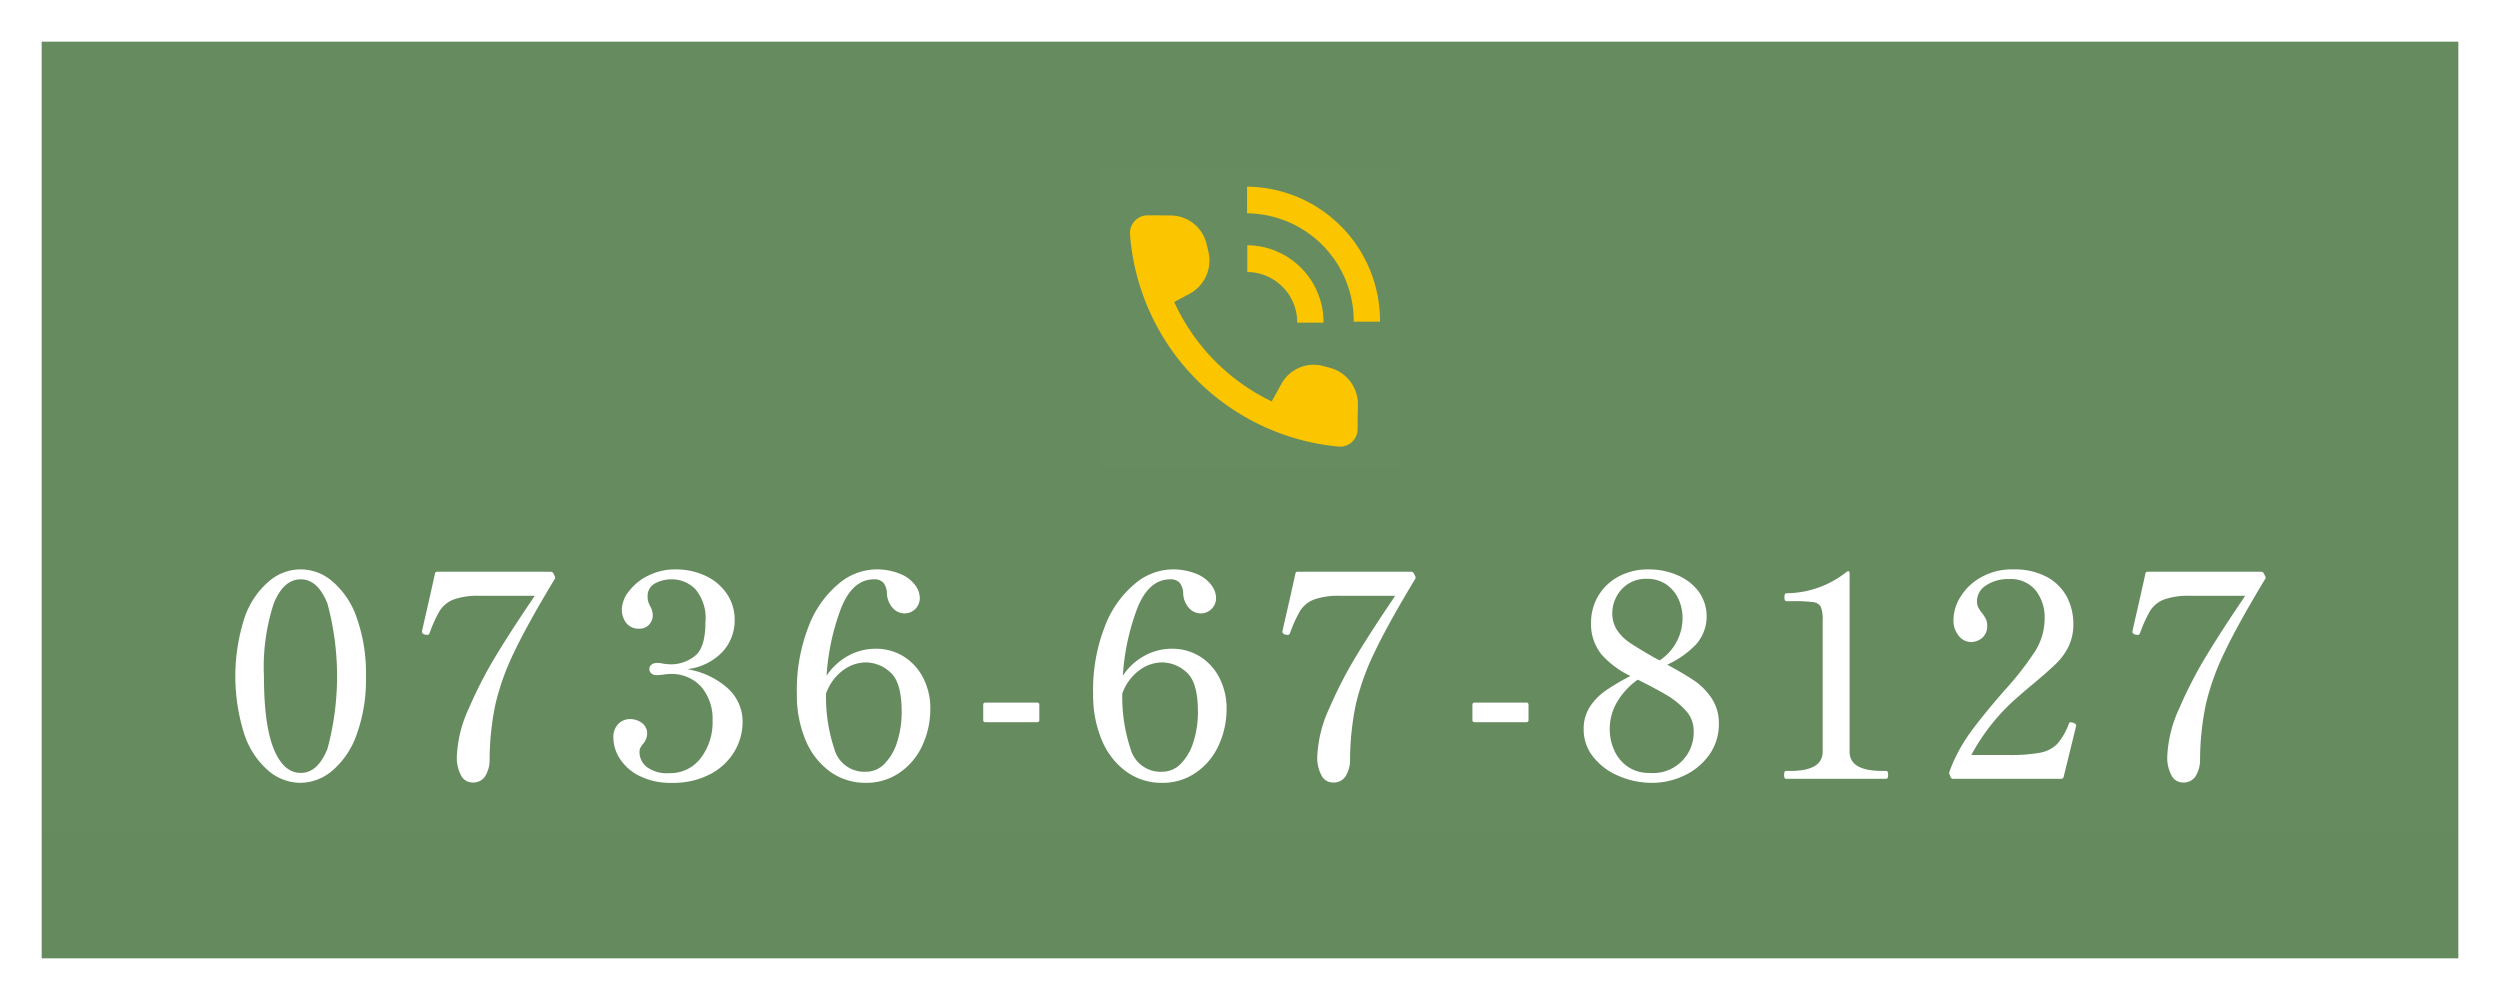 <svg id="fix_tel.svg" xmlns="http://www.w3.org/2000/svg" width="300" height="120" viewBox="0 0 300 120">
  <defs>
    <style>
      .cls-1, .cls-3, .cls-4, .cls-5 {
        fill: #fff;
      }

      .cls-2 {
        fill: #658a5e;
      }

      .cls-3 {
        fill-opacity: 0.01;
      }

      .cls-4, .cls-6 {
        fill-rule: evenodd;
      }

      .cls-5 {
        opacity: 0.01;
      }

      .cls-6 {
        fill: #fbc600;
      }
    </style>
  </defs>
  <rect id="bg" class="cls-1" width="300" height="120"/>
  <rect id="bg-2" data-name="bg" class="cls-2" x="5" y="5" width="290" height="110"/>
  <g id="svg">
    <rect id="_文字範囲" data-name="※文字範囲" class="cls-3" width="300" height="100"/>
    <path id="_0736-67-8127" data-name="0736-67-8127" class="cls-4" d="M36.025,1344.94a6.008,6.008,0,0,0,3.842-1.45,10.045,10.045,0,0,0,2.924-4.32,19.318,19.318,0,0,0,1.122-7.02,19.825,19.825,0,0,0-1.105-7.02,9.92,9.92,0,0,0-2.907-4.35,5.77,5.77,0,0,0-7.65,0,9.91,9.91,0,0,0-2.907,4.35,22.915,22.915,0,0,0,0,14.06,9.877,9.877,0,0,0,2.89,4.32,5.984,5.984,0,0,0,3.791,1.43h0Zm0.068-1.19c-1.383,0-2.465-.97-3.247-2.89s-1.173-4.83-1.173-8.71a24.606,24.606,0,0,1,1.173-8.72q1.173-2.91,3.247-2.91,2.04,0,3.2,2.91a33.429,33.429,0,0,1,0,17.43c-0.771,1.92-1.836,2.89-3.2,2.89h0Zm20.654,1.15a1.686,1.686,0,0,0,1.445-.71,3.7,3.7,0,0,0,.561-2.11,33.443,33.443,0,0,1,.7-6.58,29.859,29.859,0,0,1,2.244-6.24q1.614-3.39,4.845-8.74a0.323,0.323,0,0,0,.034-0.37l-0.17-.34a0.343,0.343,0,0,0-.34-0.2h-13.6a0.248,0.248,0,0,0-.272.24l-0.612,2.75-0.884,3.87-0.068.38a0.447,0.447,0,0,0,.374.3l0.272,0.04a0.226,0.226,0,0,0,.153-0.04,0.485,0.485,0,0,0,.119-0.16,15.214,15.214,0,0,1,1.241-2.73,3.413,3.413,0,0,1,1.649-1.32,8.535,8.535,0,0,1,3.128-.44h6.6l-0.408.61c-1.61,2.38-3.015,4.55-4.216,6.53a51.794,51.794,0,0,0-3.264,6.32,15.2,15.2,0,0,0-1.462,5.92,4.48,4.48,0,0,0,.476,2.1,1.541,1.541,0,0,0,1.462.92h0Zm25.7-13.6a6.954,6.954,0,0,0,4.284-2.11,5.57,5.57,0,0,0,1.428-3.8,5.5,5.5,0,0,0-.9-3.08,6.255,6.255,0,0,0-2.533-2.18,8.277,8.277,0,0,0-3.672-.8,7.11,7.11,0,0,0-3.315.77,6.393,6.393,0,0,0-2.3,1.89,3.625,3.625,0,0,0-.816,2.1,2.635,2.635,0,0,0,.527,1.67,1.885,1.885,0,0,0,1.581.68,1.532,1.532,0,0,0,1.139-.46,1.628,1.628,0,0,0,.459-1.21,2.141,2.141,0,0,0-.306-1.02c-0.023-.04-0.08-0.17-0.17-0.37a1.814,1.814,0,0,1-.136-0.75,1.692,1.692,0,0,1,.9-1.63,4.092,4.092,0,0,1,1.955-.48,3.956,3.956,0,0,1,2.873,1.18,5.37,5.37,0,0,1,1.207,3.96c0,2.08-.437,3.45-1.309,4.09a4.6,4.6,0,0,1-2.8.97,8.254,8.254,0,0,1-.85-0.06,3.536,3.536,0,0,0-.884-0.11,0.956,0.956,0,0,0-.629.21,0.625,0.625,0,0,0-.255.51,0.673,0.673,0,0,0,.238.54,0.941,0.941,0,0,0,.646.21,6.932,6.932,0,0,0,.816-0.07,4.861,4.861,0,0,1,.714-0.07,4.8,4.8,0,0,1,3.825,1.55,5.917,5.917,0,0,1,1.343,4.03,7.052,7.052,0,0,1-1.428,4.52,4.58,4.58,0,0,1-3.774,1.8,4.066,4.066,0,0,1-2.7-.75,2.274,2.274,0,0,1-.867-1.77,1.159,1.159,0,0,1,.1-0.51,3.348,3.348,0,0,1,.34-0.5,1.943,1.943,0,0,0,.476-1.16,1.545,1.545,0,0,0-.629-1.34,2.363,2.363,0,0,0-1.445-.46,1.939,1.939,0,0,0-1.36.56,2.212,2.212,0,0,0-.612,1.71,4.684,4.684,0,0,0,.765,2.47,5.817,5.817,0,0,0,2.346,2.07,8.216,8.216,0,0,0,3.893.84,9.485,9.485,0,0,0,4.709-1.09,7.312,7.312,0,0,0,2.856-2.75,6.925,6.925,0,0,0,.935-3.41,5.4,5.4,0,0,0-1.853-4.16,9.63,9.63,0,0,0-4.811-2.23h0Zm22.558-2.45a6.788,6.788,0,0,0-3.179.82,7.39,7.39,0,0,0-2.635,2.41,27.76,27.76,0,0,1,1.717-8.04c0.918-2.34,2.238-3.52,3.961-3.52a1.447,1.447,0,0,1,1.139.41,2.142,2.142,0,0,1,.425,1.26,2.725,2.725,0,0,0,.68,1.75,1.9,1.9,0,0,0,1.428.67,1.834,1.834,0,0,0,1.836-1.88,2.653,2.653,0,0,0-.578-1.54,4.161,4.161,0,0,0-1.785-1.33,7.459,7.459,0,0,0-2.975-.53,7.074,7.074,0,0,0-4.386,1.71,12.322,12.322,0,0,0-3.6,5.08,20.875,20.875,0,0,0-1.428,8.14,13.9,13.9,0,0,0,1.037,5.54,8.839,8.839,0,0,0,2.924,3.78,7.215,7.215,0,0,0,4.3,1.36,6.969,6.969,0,0,0,4.08-1.23,7.954,7.954,0,0,0,2.72-3.26,10.436,10.436,0,0,0,.952-4.46,7.92,7.92,0,0,0-.8-3.53,6.513,6.513,0,0,0-2.3-2.62,6.261,6.261,0,0,0-3.536-.99h0Zm-1.122,14.76a3.729,3.729,0,0,1-3.774-2.77,19.762,19.762,0,0,1-.986-6.61,5.929,5.929,0,0,1,2.074-2.82,4.625,4.625,0,0,1,2.686-.92,4.375,4.375,0,0,1,2.958,1.19c0.906,0.79,1.36,2.37,1.36,4.72a11.768,11.768,0,0,1-.527,3.59,6.45,6.45,0,0,1-1.5,2.63,3.1,3.1,0,0,1-2.3.99h0Zm20.836-6.22v-1.8a0.247,0.247,0,0,0-.272-0.28h-6.188a0.246,0.246,0,0,0-.272.28v1.8a0.239,0.239,0,0,0,.272.27h6.188a0.24,0.24,0,0,0,.272-0.27h0Zm15.836-8.54a6.788,6.788,0,0,0-3.179.82,7.389,7.389,0,0,0-2.635,2.41,27.754,27.754,0,0,1,1.717-8.04c0.918-2.34,2.238-3.52,3.961-3.52a1.447,1.447,0,0,1,1.139.41,2.142,2.142,0,0,1,.425,1.26,2.725,2.725,0,0,0,.68,1.75,1.9,1.9,0,0,0,1.428.67,1.834,1.834,0,0,0,1.836-1.88,2.653,2.653,0,0,0-.578-1.54,4.161,4.161,0,0,0-1.785-1.33,7.459,7.459,0,0,0-2.975-.53,7.074,7.074,0,0,0-4.386,1.71,12.321,12.321,0,0,0-3.6,5.08,20.873,20.873,0,0,0-1.428,8.14,13.9,13.9,0,0,0,1.037,5.54,8.838,8.838,0,0,0,2.924,3.78,7.214,7.214,0,0,0,4.3,1.36,6.969,6.969,0,0,0,4.08-1.23,7.954,7.954,0,0,0,2.72-3.26,10.436,10.436,0,0,0,.952-4.46,7.92,7.92,0,0,0-.8-3.53,6.513,6.513,0,0,0-2.295-2.62,6.261,6.261,0,0,0-3.536-.99h0Zm-1.122,14.76a3.729,3.729,0,0,1-3.774-2.77,19.757,19.757,0,0,1-.986-6.61,5.927,5.927,0,0,1,2.074-2.82,4.625,4.625,0,0,1,2.686-.92,4.375,4.375,0,0,1,2.958,1.19c0.906,0.79,1.36,2.37,1.36,4.72a11.768,11.768,0,0,1-.527,3.59,6.45,6.45,0,0,1-1.5,2.63,3.1,3.1,0,0,1-2.3.99h0ZM160,1344.9a1.686,1.686,0,0,0,1.445-.71,3.7,3.7,0,0,0,.561-2.11,33.413,33.413,0,0,1,.7-6.58,29.842,29.842,0,0,1,2.244-6.24q1.614-3.39,4.845-8.74a0.324,0.324,0,0,0,.034-0.37l-0.17-.34a0.343,0.343,0,0,0-.34-0.2h-13.6a0.248,0.248,0,0,0-.272.24l-0.612,2.75-0.884,3.87-0.068.38a0.447,0.447,0,0,0,.374.3l0.272,0.04a0.226,0.226,0,0,0,.153-0.04,0.49,0.49,0,0,0,.119-0.16,15.207,15.207,0,0,1,1.241-2.73,3.412,3.412,0,0,1,1.649-1.32,8.535,8.535,0,0,1,3.128-.44h6.6l-0.408.61c-1.61,2.38-3.015,4.55-4.216,6.53a51.71,51.71,0,0,0-3.264,6.32,15.193,15.193,0,0,0-1.462,5.92,4.477,4.477,0,0,0,.476,2.1,1.54,1.54,0,0,0,1.462.92h0Zm23.422-7.51v-1.8a0.247,0.247,0,0,0-.272-0.28h-6.188a0.246,0.246,0,0,0-.272.28v1.8a0.239,0.239,0,0,0,.272.27h6.188a0.24,0.24,0,0,0,.272-0.27h0Zm16.652-6.63a11.356,11.356,0,0,0,3.451-2.43,5.094,5.094,0,0,0,.306-6.36,6.265,6.265,0,0,0-2.567-1.96,8.572,8.572,0,0,0-3.366-.68,7.421,7.421,0,0,0-3.825.94,6.2,6.2,0,0,0-3.145,5.35,5.842,5.842,0,0,0,1.224,3.88,10.871,10.871,0,0,0,3.5,2.62,25.9,25.9,0,0,0-3.009,1.78,7.069,7.069,0,0,0-1.887,1.96,4.832,4.832,0,0,0-.714,2.65,5.2,5.2,0,0,0,1.156,3.33,7.567,7.567,0,0,0,3.06,2.28,9.976,9.976,0,0,0,4.012.82,8.909,8.909,0,0,0,3.825-.87,7.654,7.654,0,0,0,3.009-2.48,6.3,6.3,0,0,0,1.156-3.76,5.268,5.268,0,0,0-.867-3.04,7.719,7.719,0,0,0-2.006-2.06c-0.76-.52-1.865-1.18-3.315-1.97h0Zm-6.6-6.22a4.228,4.228,0,0,1,.442-1.82,4.039,4.039,0,0,1,1.377-1.6,3.877,3.877,0,0,1,2.295-.66,3.982,3.982,0,0,1,2.448.73,4.264,4.264,0,0,1,1.428,1.8,5.453,5.453,0,0,1,.442,2.09,6.089,6.089,0,0,1-2.754,5.17,7.239,7.239,0,0,0-.646-0.34q-1.905-1.1-2.873-1.74a5.675,5.675,0,0,1-1.564-1.52,3.7,3.7,0,0,1-.595-2.11h0Zm4.454,19.21a4.42,4.42,0,0,1-2.6-.75,4.674,4.674,0,0,1-1.615-1.96,6.145,6.145,0,0,1-.544-2.56,6.335,6.335,0,0,1,.9-3.27,8.682,8.682,0,0,1,2.465-2.65c1.405,0.7,2.544,1.31,3.417,1.82a9.781,9.781,0,0,1,2.3,1.85,3.487,3.487,0,0,1,.986,2.38,4.873,4.873,0,0,1-5.3,5.14h0Zm28.408,0.71c0.158,0,.238-0.16.238-0.48a0.944,0.944,0,0,0-.051-0.35,0.187,0.187,0,0,0-.187-0.12h-0.476q-3.911,0-3.91-2.31v-21.42c0-.16-0.057-0.24-0.17-0.24l-0.17.07a11.692,11.692,0,0,1-7.242,2.58q-0.238,0-.238.48c0,0.31.079,0.47,0.238,0.47h0.748a16.922,16.922,0,0,1,2.465.12,1.173,1.173,0,0,1,.918.56,3.9,3.9,0,0,1,.221,1.57v15.81q0,2.31-3.876,2.31h-0.51a0.186,0.186,0,0,0-.187.12,0.944,0.944,0,0,0-.051.35,0.967,0.967,0,0,0,.051.36,0.186,0.186,0,0,0,.187.12h12Zm22.77-6.22,0.034-.17a0.217,0.217,0,0,0-.1-0.2,1.056,1.056,0,0,0-.272-0.14l-0.272-.07a0.25,0.25,0,0,0-.238.21,7.872,7.872,0,0,1-1.394,2.41,3.916,3.916,0,0,1-2.023,1.04,19.808,19.808,0,0,1-3.893.28h-4.386a24.434,24.434,0,0,1,5.27-6.69q0.951-.855,2.312-1.98,1.734-1.455,2.635-2.34a7.331,7.331,0,0,0,1.462-2.04,6.1,6.1,0,0,0,.561-2.69,6.98,6.98,0,0,0-.748-3.18,5.837,5.837,0,0,0-2.363-2.41,8.125,8.125,0,0,0-4.1-.94,7.484,7.484,0,0,0-3.893.96,6.718,6.718,0,0,0-2.448,2.34,5.3,5.3,0,0,0-.833,2.72,2.855,2.855,0,0,0,.646,1.96,1.848,1.848,0,0,0,1.394.73,2.034,2.034,0,0,0,1.445-.53,1.839,1.839,0,0,0,.561-1.41,1.871,1.871,0,0,0-.153-0.8,4.528,4.528,0,0,0-.459-0.73,3.945,3.945,0,0,1-.459-0.68,1.642,1.642,0,0,1-.153-0.75,2.225,2.225,0,0,1,1.1-1.9,4.7,4.7,0,0,1,2.7-.75,3.871,3.871,0,0,1,3.247,1.36,5.229,5.229,0,0,1,1.071,3.33,7.4,7.4,0,0,1-1.1,3.9,35.729,35.729,0,0,1-3.655,4.7c-1.746,2-3.134,3.7-4.165,5.12a19.516,19.516,0,0,0-2.5,4.68,0.436,0.436,0,0,0,0,.34l0.136,0.34a0.318,0.318,0,0,0,.34.2h12.92a0.3,0.3,0,0,0,.306-0.24ZM262,1344.9a1.686,1.686,0,0,0,1.445-.71,3.7,3.7,0,0,0,.561-2.11,33.413,33.413,0,0,1,.7-6.58,29.842,29.842,0,0,1,2.244-6.24q1.614-3.39,4.845-8.74a0.324,0.324,0,0,0,.034-0.37l-0.17-.34a0.343,0.343,0,0,0-.34-0.2h-13.6a0.248,0.248,0,0,0-.272.24l-0.612,2.75-0.884,3.87-0.068.38a0.447,0.447,0,0,0,.374.3l0.272,0.04a0.226,0.226,0,0,0,.153-0.04,0.49,0.49,0,0,0,.119-0.16,15.207,15.207,0,0,1,1.241-2.73,3.412,3.412,0,0,1,1.649-1.32,8.535,8.535,0,0,1,3.128-.44h6.6l-0.408.61c-1.61,2.38-3.015,4.55-4.216,6.53a51.71,51.71,0,0,0-3.264,6.32,15.193,15.193,0,0,0-1.462,5.92,4.477,4.477,0,0,0,.476,2.1,1.54,1.54,0,0,0,1.462.92h0Z" transform="translate(0 -1251)"/>
    <g id="icn">
      <rect id="長方形_745" data-name="長方形 745" class="cls-5" x="132" y="20" width="36" height="36"/>
      <path id="シェイプ_744" data-name="シェイプ 744" class="cls-6" d="M159.669,1295.16l-0.86-.23a4.41,4.41,0,0,0-5.041,2.14l-1.162,2.1a24.52,24.52,0,0,1-11.7-11.93l1.856-.99a4.548,4.548,0,0,0,2.244-5.07l-0.211-.88a4.448,4.448,0,0,0-4.285-3.44l-1.867-.02h-0.95a2.126,2.126,0,0,0-2.089,2.32,27.672,27.672,0,0,0,25.027,25.43,2.11,2.11,0,0,0,2.283-2.12v-0.97l0.035-1.89A4.517,4.517,0,0,0,159.669,1295.16Zm2.778-5.56H165.6a16.1,16.1,0,0,0-15.951-16.2v3.2A12.919,12.919,0,0,1,162.447,1289.6Zm-12.768-9.17v3.21a6.043,6.043,0,0,1,5.988,6.08h3.156A9.23,9.23,0,0,0,149.679,1280.43Z" transform="translate(0 -1251)"/>
    </g>
  </g>
</svg>
